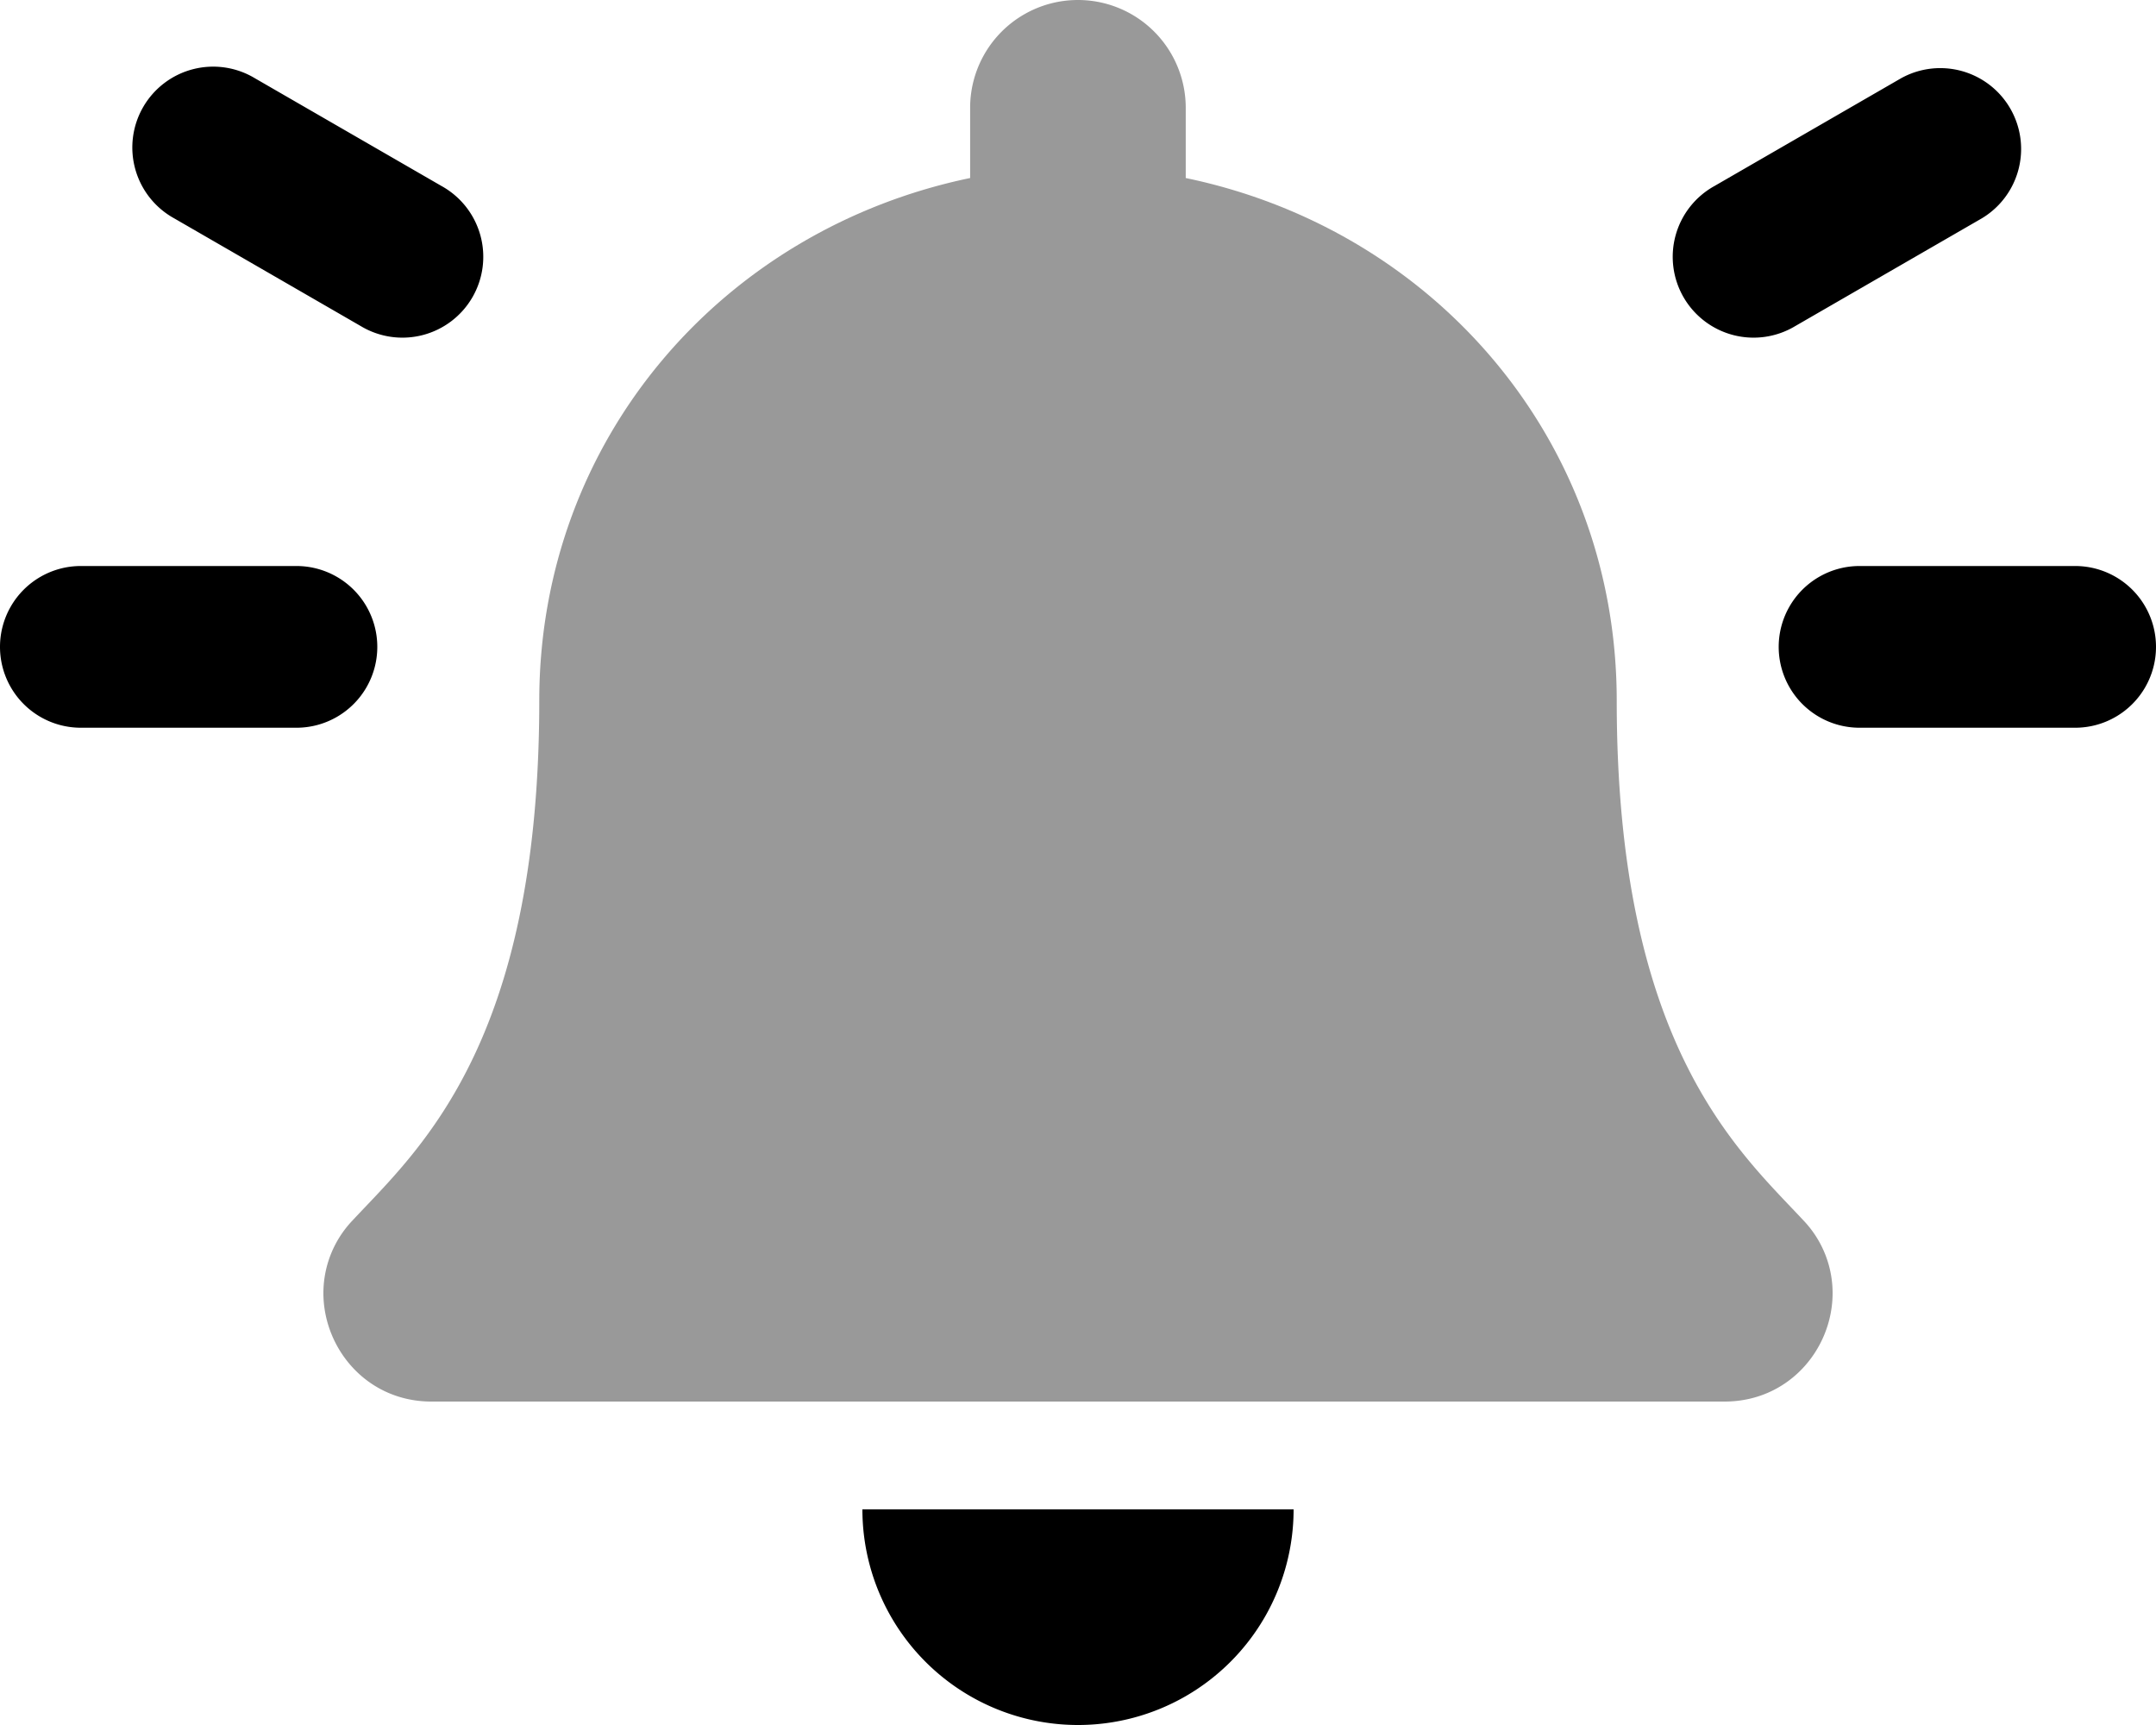 <svg xmlns="http://www.w3.org/2000/svg" viewBox="0 0 640 512"><!-- Font Awesome Pro 5.15.1 by @fontawesome - https://fontawesome.com License - https://fontawesome.com/license (Commercial License) --><defs><style>.fa-secondary{opacity:.4}</style></defs><path d="M479.92,208c0-77.69-54.48-139.91-127.94-155.16V32a32,32,0,1,0-64,0V52.84C214.56,68.09,160.08,130.31,160.08,208c0,102.31-36.14,133.53-55.47,154.28A31.28,31.28,0,0,0,96,384c.11,16.41,13,32,32.09,32H511.91c19.11,0,32-15.59,32.09-32a31.23,31.23,0,0,0-8.61-21.72C516.06,341.53,479.92,310.31,479.92,208Z" class="fa-secondary"/><path d="M88,168H24a24,24,0,0,0,0,48H88a24,24,0,0,0,0-48ZM131.08,55.22l-55.42-32a24,24,0,1,0-24,41.56l55.42,32a24,24,0,1,0,24-41.56Zm457.26,9.56a24,24,0,0,0-24-41.56l-55.42,32a24,24,0,1,0,24,41.56ZM320,512a64,64,0,0,0,64-64H256A64,64,0,0,0,320,512ZM616,168H552a24,24,0,0,0,0,48h64a24,24,0,0,0,0-48Z" class="fa-primary"/></svg>
